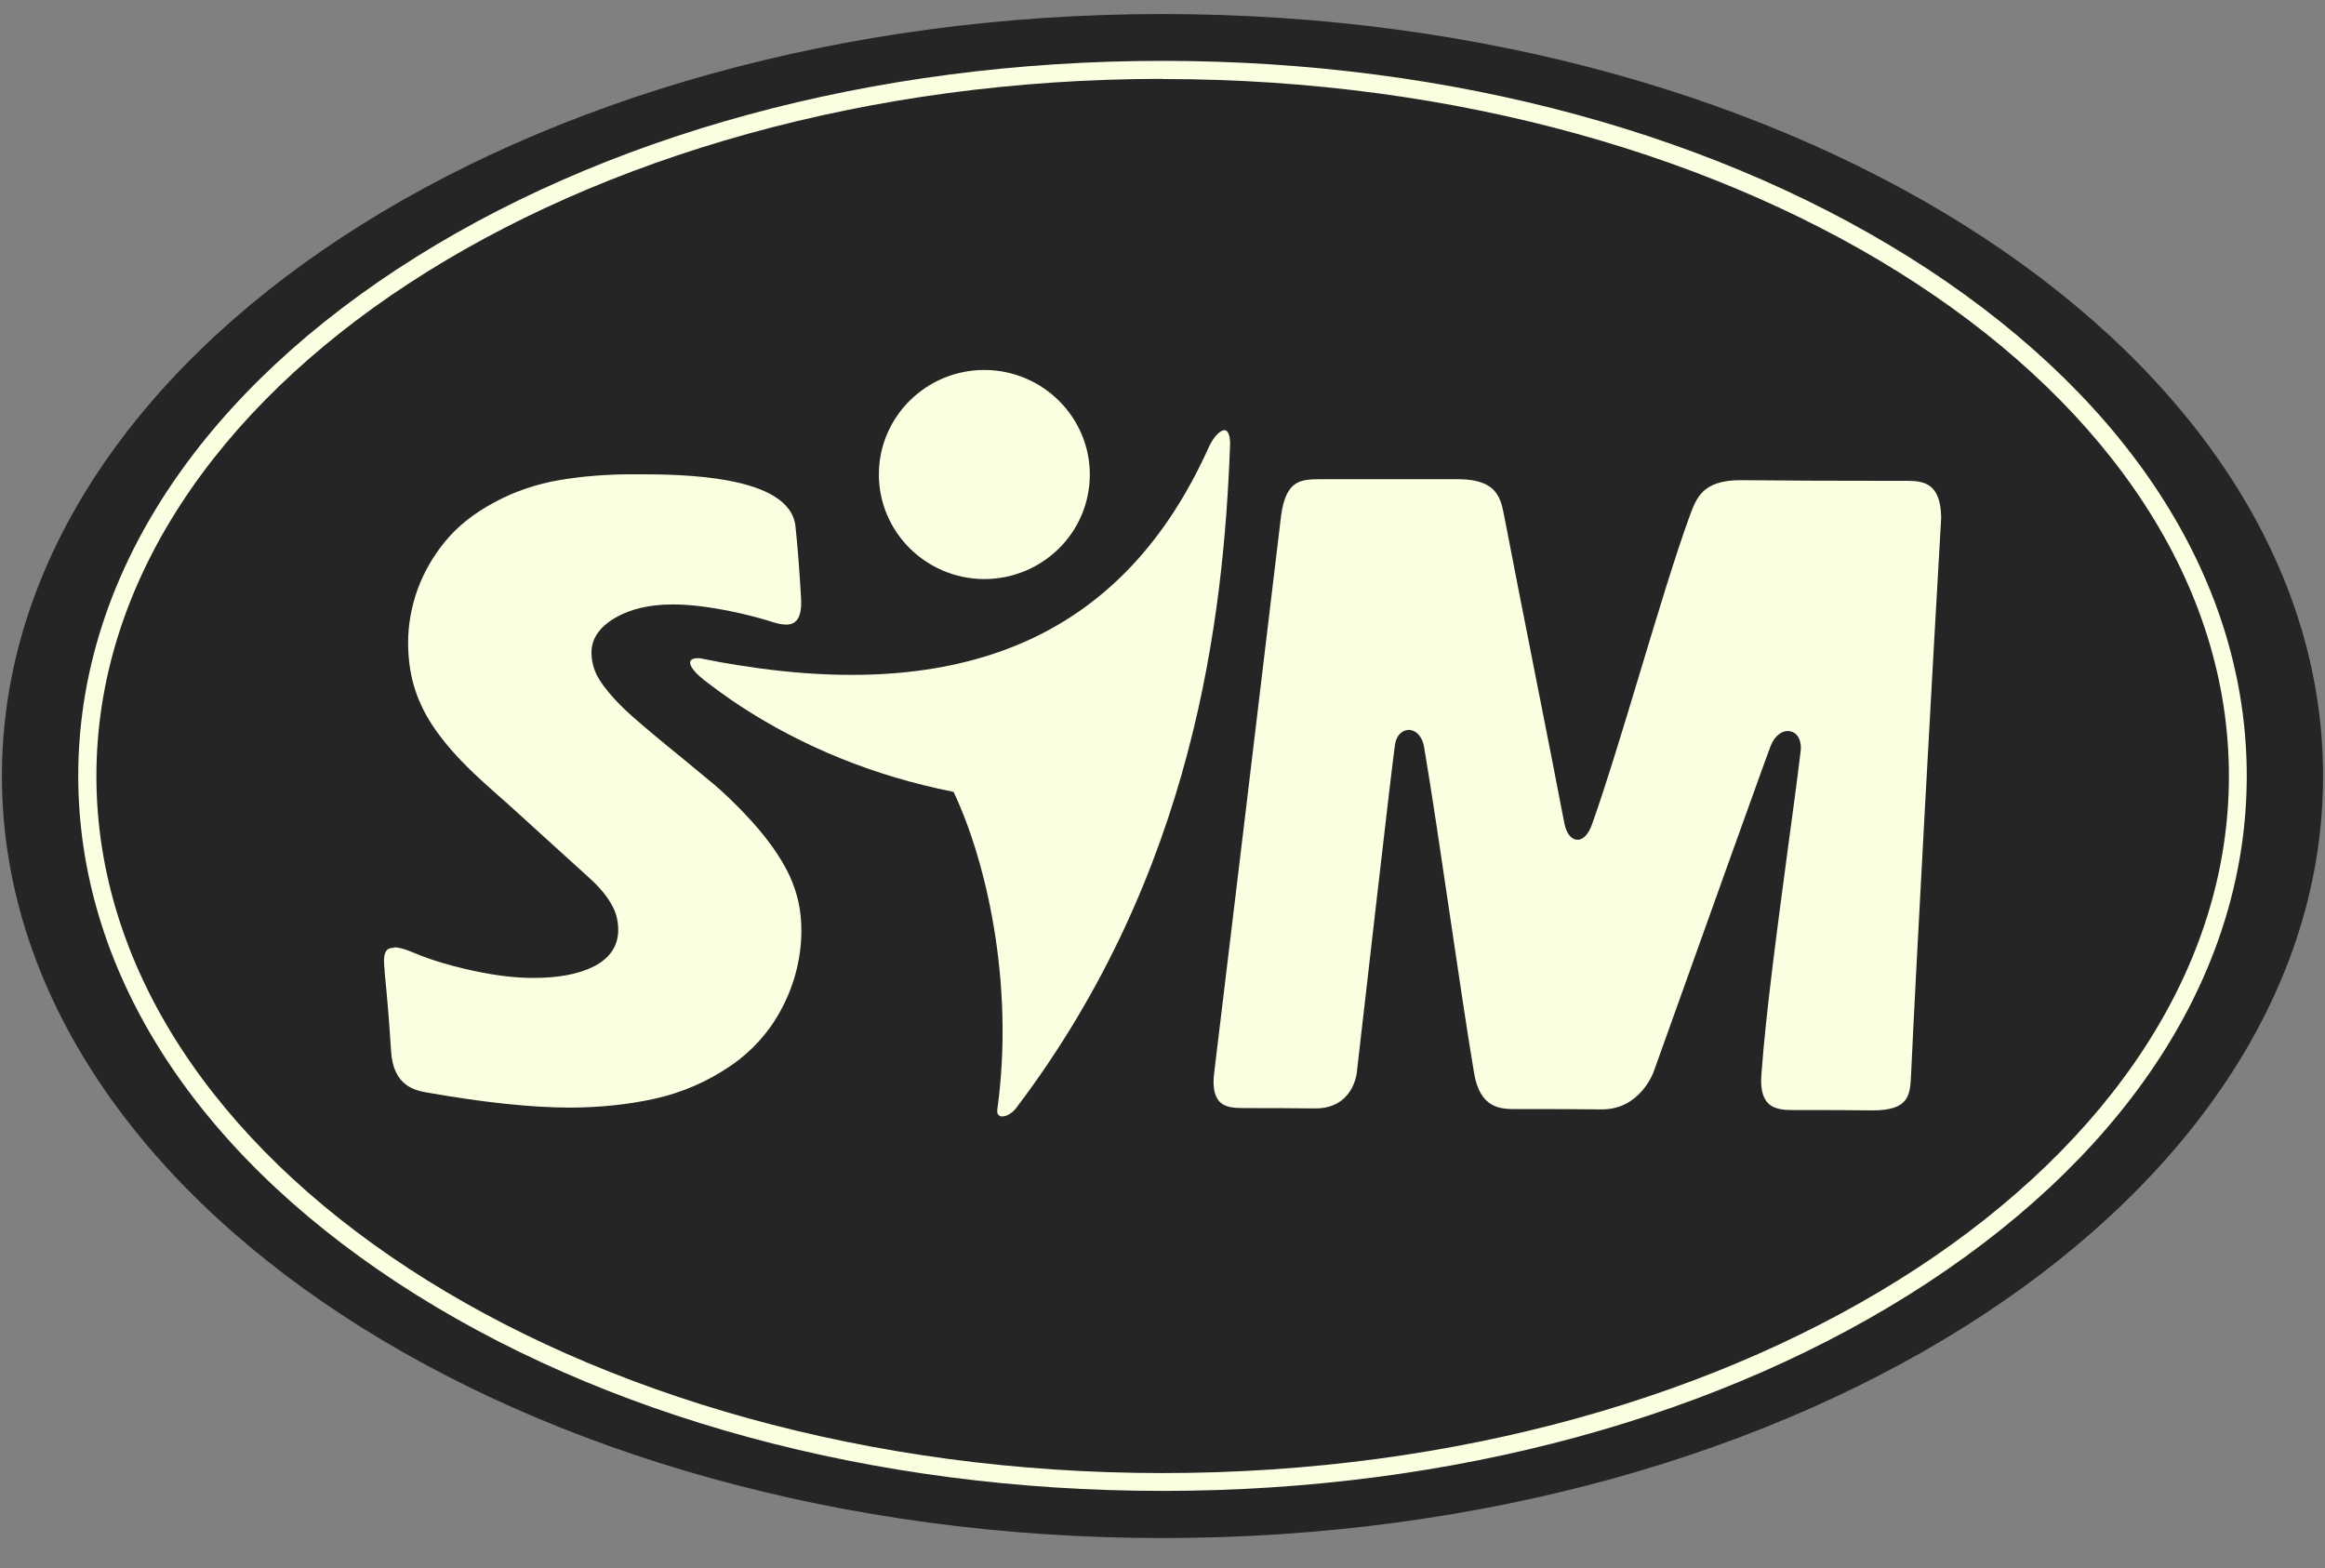 <svg width="86" height="58" viewBox="0 0 86 58" fill="none" xmlns="http://www.w3.org/2000/svg">
<rect x="0" y="0" width="86" height="58" fill="#808080" stroke="none"/>
<path d="M85.929 28.705C85.929 44.269 66.707 56.891 43 56.891C19.293 56.891 0.071 44.269 0.071 28.705C0.071 13.14 19.293 0.519 43 0.519C66.707 0.519 85.929 13.14 85.929 28.705Z" fill="#252525"/>
<path d="M43 55.147C32.314 55.147 22.257 52.41 14.692 47.443C7.085 42.447 2.894 35.791 2.894 28.699C2.894 21.607 7.085 14.951 14.692 9.955C22.257 4.989 32.314 2.251 43 2.251C53.686 2.251 63.743 4.989 71.308 9.955C78.914 14.951 83.106 21.607 83.106 28.699C83.106 35.791 78.914 42.447 71.308 47.443C63.743 52.41 53.686 55.147 43 55.147ZM43 2.917C21.255 2.923 3.566 14.485 3.566 28.705C3.566 42.925 21.255 54.487 43.006 54.487C64.758 54.487 82.446 42.919 82.446 28.705C82.446 14.491 64.758 2.923 43.006 2.923" fill="#F9FFE0"/>
<path d="M36.975 41.278C37.122 41.339 37.397 41.242 37.599 40.969C44.179 32.278 45.261 22.83 45.499 16.477C45.511 16.096 45.419 15.938 45.322 15.914C45.181 15.884 44.912 16.096 44.705 16.556C41.644 23.357 35.949 25.992 27.303 24.605C26.87 24.538 26.411 24.453 25.935 24.357C25.886 24.345 25.843 24.345 25.8 24.345C25.672 24.345 25.568 24.381 25.538 24.453C25.489 24.562 25.593 24.799 26.039 25.15C26.466 25.483 26.919 25.81 27.389 26.119C29.717 27.639 32.35 28.705 35.222 29.28L35.271 29.293L35.295 29.341C36.438 31.77 37.544 36.288 36.89 41.042C36.878 41.127 36.89 41.236 36.982 41.272" fill="#F9FFE0"/>
<path d="M14.57 35.058C14.479 35.058 14.411 35.076 14.356 35.106C14.259 35.173 14.204 35.306 14.204 35.524V35.548C14.204 35.664 14.216 35.785 14.228 35.888V35.966C14.32 36.851 14.399 37.832 14.466 38.886C14.546 40.194 15.383 40.339 15.829 40.418H15.835C17.863 40.775 19.617 40.963 21.041 40.969C22.153 40.969 23.234 40.86 24.236 40.636C25.238 40.412 26.167 40.006 27.004 39.437C27.841 38.867 28.495 38.129 28.947 37.244C29.405 36.354 29.637 35.409 29.643 34.434C29.643 34.059 29.607 33.701 29.534 33.362C29.46 33.035 29.35 32.702 29.198 32.375C29.045 32.048 28.825 31.678 28.544 31.285C28.263 30.897 27.921 30.491 27.523 30.074C27.126 29.662 26.76 29.311 26.424 29.026L25.269 28.069C24.432 27.391 23.839 26.894 23.448 26.549C23.057 26.21 22.745 25.889 22.507 25.598C22.269 25.313 22.098 25.053 22.012 24.829C21.921 24.605 21.878 24.375 21.878 24.138C21.878 23.624 22.177 23.188 22.764 22.848C23.326 22.521 24.041 22.358 24.884 22.358H24.908C25.507 22.358 26.204 22.443 27.041 22.612C27.487 22.703 27.969 22.824 28.434 22.963L28.489 22.982C28.758 23.066 29.173 23.194 29.405 23.006C29.582 22.873 29.656 22.576 29.631 22.128C29.576 21.165 29.503 20.196 29.424 19.469C29.222 17.549 25.098 17.543 23.546 17.543H23.387C22.477 17.543 21.572 17.61 20.711 17.755C19.855 17.9 19.037 18.173 18.291 18.579C17.54 18.978 16.929 19.463 16.477 20.014C16.018 20.571 15.676 21.171 15.444 21.807C15.218 22.443 15.096 23.103 15.096 23.763C15.096 24.32 15.163 24.853 15.303 25.344C15.444 25.834 15.67 26.331 15.982 26.809C16.293 27.288 16.733 27.821 17.295 28.378C17.57 28.656 18.071 29.111 18.774 29.728L21.804 32.478C22.092 32.738 22.312 32.987 22.464 33.205C22.617 33.429 22.727 33.635 22.782 33.816C22.837 33.998 22.868 34.192 22.868 34.392C22.868 34.985 22.562 35.44 21.976 35.742C21.407 36.033 20.637 36.178 19.684 36.172C18.969 36.172 18.126 36.057 17.179 35.833C16.715 35.724 16.006 35.542 15.242 35.215C14.967 35.1 14.741 35.04 14.576 35.04" fill="#F9FFE0"/>
<path d="M36.419 13.685H36.407C34.263 13.685 32.515 15.411 32.509 17.537C32.503 19.669 34.244 21.407 36.395 21.419H36.407C37.446 21.419 38.417 21.019 39.157 20.299C39.896 19.572 40.305 18.603 40.312 17.567C40.318 15.435 38.576 13.697 36.426 13.685" fill="#F9FFE0"/>
<path d="M69.236 41.072H69.261C70.629 41.072 70.654 40.509 70.69 39.733C70.874 35.688 71.509 24.205 71.802 19.178V19.112C71.772 17.888 71.185 17.785 70.525 17.785C70.281 17.785 70.049 17.785 69.811 17.785C68.008 17.785 66.114 17.779 64.397 17.761C62.986 17.761 62.754 18.391 62.491 19.112C61.971 20.535 61.305 22.745 60.658 24.889C60.041 26.936 59.399 29.056 58.892 30.479C58.758 30.861 58.556 31.079 58.324 31.061C58.11 31.043 57.939 30.819 57.865 30.455C57.59 29.02 57.2 27.033 56.809 25.059C56.362 22.794 55.916 20.535 55.642 19.099C55.513 18.433 55.385 17.737 53.967 17.725C52.079 17.725 50.57 17.725 48.902 17.725C48.138 17.725 47.57 17.725 47.387 19.069C46.819 23.86 45.108 38.074 44.912 39.679C44.851 40.169 44.912 40.527 45.096 40.733C45.322 40.987 45.713 40.981 46 40.987C47.008 40.987 47.601 40.987 48.645 40.999H48.658C50.032 40.999 50.179 39.739 50.185 39.691C50.24 39.206 51.536 27.875 51.591 27.615C51.633 27.167 51.896 27.003 52.104 26.997C52.104 26.997 52.104 26.997 52.11 26.997C52.348 26.997 52.617 27.209 52.684 27.681C52.965 29.341 53.301 31.618 53.625 33.816C53.937 35.93 54.261 38.116 54.523 39.679C54.743 41.029 55.538 41.029 56.118 41.023C57.267 41.023 58.092 41.023 59.246 41.035H59.259C60.639 41.035 61.134 39.727 61.159 39.667C63.12 34.186 65.466 27.633 65.503 27.572C65.644 27.209 65.949 26.985 66.23 27.052C66.432 27.094 66.639 27.3 66.609 27.748C66.481 28.814 66.316 30.043 66.138 31.345C65.754 34.228 65.314 37.493 65.155 39.721C65.112 40.224 65.191 40.587 65.387 40.793C65.637 41.06 66.059 41.06 66.383 41.06C66.591 41.06 66.78 41.06 66.957 41.06C67.733 41.06 68.295 41.06 69.23 41.072" fill="#F9FFE0"/>
</svg>
